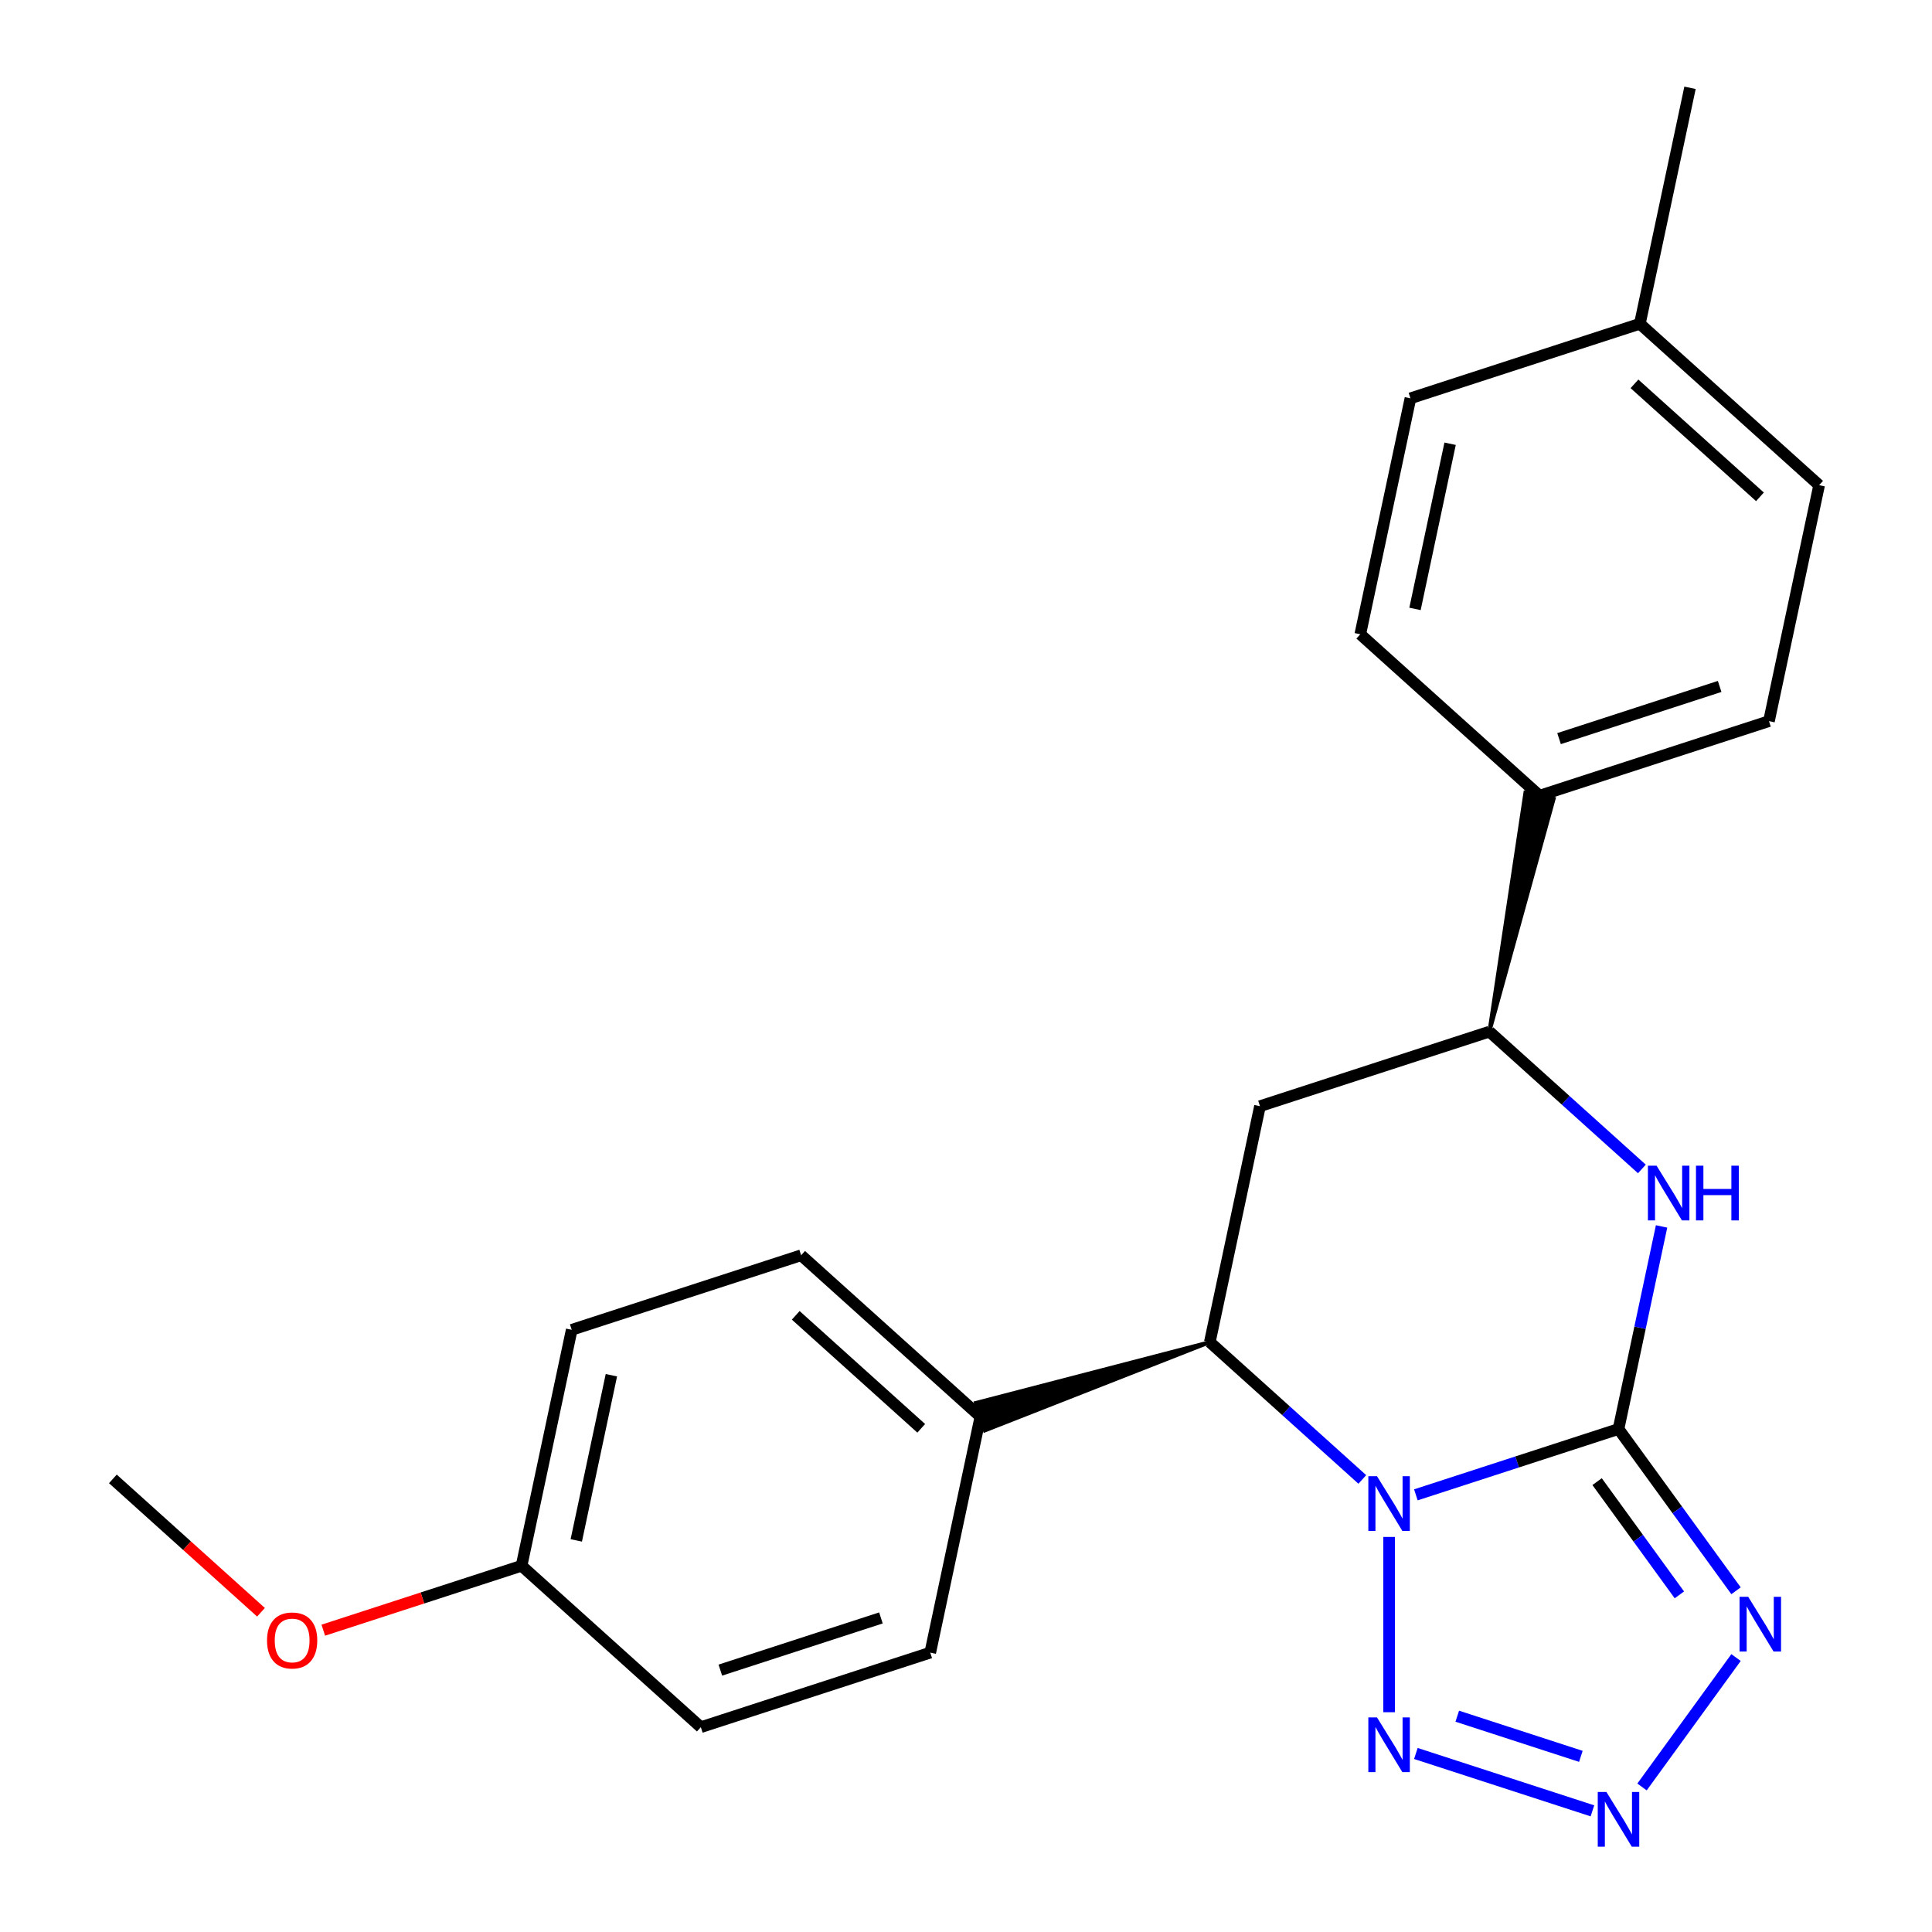 <?xml version='1.0' encoding='iso-8859-1'?>
<svg version='1.1' baseProfile='full'
              xmlns='http://www.w3.org/2000/svg'
                      xmlns:rdkit='http://www.rdkit.org/xml'
                      xmlns:xlink='http://www.w3.org/1999/xlink'
                  xml:space='preserve'
width='1000px' height='1000px' viewBox='0 0 1000 1000'>
<!-- END OF HEADER -->
<rect style='opacity:1.0;fill:#FFFFFF;stroke:none' width='1000' height='1000' x='0' y='0'> </rect>
<path class='bond-21' d='M 732.851,773.73 L 785.294,756.69' style='fill:none;fill-rule:evenodd;stroke:#0000FF;stroke-width:6px;stroke-linecap:butt;stroke-linejoin:miter;stroke-opacity:1' />
<path class='bond-21' d='M 785.294,756.69 L 837.737,739.65' style='fill:none;fill-rule:evenodd;stroke:#000000;stroke-width:6px;stroke-linecap:butt;stroke-linejoin:miter;stroke-opacity:1' />
<path class='bond-24' d='M 718.99,795.515 L 718.99,886.243' style='fill:none;fill-rule:evenodd;stroke:#0000FF;stroke-width:6px;stroke-linecap:butt;stroke-linejoin:miter;stroke-opacity:1' />
<path class='bond-26' d='M 705.128,765.753 L 665.665,730.22' style='fill:none;fill-rule:evenodd;stroke:#0000FF;stroke-width:6px;stroke-linecap:butt;stroke-linejoin:miter;stroke-opacity:1' />
<path class='bond-26' d='M 665.665,730.22 L 626.202,694.687' style='fill:none;fill-rule:evenodd;stroke:#000000;stroke-width:6px;stroke-linecap:butt;stroke-linejoin:miter;stroke-opacity:1' />
<path class='bond-22' d='M 837.737,739.65 L 868.154,781.516' style='fill:none;fill-rule:evenodd;stroke:#000000;stroke-width:6px;stroke-linecap:butt;stroke-linejoin:miter;stroke-opacity:1' />
<path class='bond-22' d='M 868.154,781.516 L 898.571,823.381' style='fill:none;fill-rule:evenodd;stroke:#0000FF;stroke-width:6px;stroke-linecap:butt;stroke-linejoin:miter;stroke-opacity:1' />
<path class='bond-22' d='M 826.66,766.888 L 847.952,796.194' style='fill:none;fill-rule:evenodd;stroke:#000000;stroke-width:6px;stroke-linecap:butt;stroke-linejoin:miter;stroke-opacity:1' />
<path class='bond-22' d='M 847.952,796.194 L 869.244,825.5' style='fill:none;fill-rule:evenodd;stroke:#0000FF;stroke-width:6px;stroke-linecap:butt;stroke-linejoin:miter;stroke-opacity:1' />
<path class='bond-25' d='M 837.737,739.65 L 848.88,687.226' style='fill:none;fill-rule:evenodd;stroke:#000000;stroke-width:6px;stroke-linecap:butt;stroke-linejoin:miter;stroke-opacity:1' />
<path class='bond-25' d='M 848.88,687.226 L 860.023,634.802' style='fill:none;fill-rule:evenodd;stroke:#0000FF;stroke-width:6px;stroke-linecap:butt;stroke-linejoin:miter;stroke-opacity:1' />
<path class='bond-23' d='M 898.571,857.944 L 849.905,924.928' style='fill:none;fill-rule:evenodd;stroke:#0000FF;stroke-width:6px;stroke-linecap:butt;stroke-linejoin:miter;stroke-opacity:1' />
<path class='bond-19' d='M 732.851,907.596 L 824.24,937.29' style='fill:none;fill-rule:evenodd;stroke:#0000FF;stroke-width:6px;stroke-linecap:butt;stroke-linejoin:miter;stroke-opacity:1' />
<path class='bond-19' d='M 754.276,888.3 L 818.248,909.086' style='fill:none;fill-rule:evenodd;stroke:#0000FF;stroke-width:6px;stroke-linecap:butt;stroke-linejoin:miter;stroke-opacity:1' />
<path class='bond-16' d='M 849.835,605.04 L 810.372,569.507' style='fill:none;fill-rule:evenodd;stroke:#0000FF;stroke-width:6px;stroke-linecap:butt;stroke-linejoin:miter;stroke-opacity:1' />
<path class='bond-16' d='M 810.372,569.507 L 770.909,533.974' style='fill:none;fill-rule:evenodd;stroke:#000000;stroke-width:6px;stroke-linecap:butt;stroke-linejoin:miter;stroke-opacity:1' />
<path class='bond-17' d='M 626.202,694.687 L 505.14,726.146 L 509.77,740.395 Z' style='fill:#000000;fill-rule:evenodd;fill-opacity:1;stroke:#000000;stroke-width:2px;stroke-linecap:butt;stroke-linejoin:miter;stroke-opacity:1;' />
<path class='bond-20' d='M 626.202,694.687 L 652.161,572.557' style='fill:none;fill-rule:evenodd;stroke:#000000;stroke-width:6px;stroke-linecap:butt;stroke-linejoin:miter;stroke-opacity:1' />
<path class='bond-15' d='M 652.161,572.557 L 770.909,533.974' style='fill:none;fill-rule:evenodd;stroke:#000000;stroke-width:6px;stroke-linecap:butt;stroke-linejoin:miter;stroke-opacity:1' />
<path class='bond-18' d='M 770.909,533.974 L 804.196,413.402 L 789.54,410.287 Z' style='fill:#000000;fill-rule:evenodd;fill-opacity:1;stroke:#000000;stroke-width:2px;stroke-linecap:butt;stroke-linejoin:miter;stroke-opacity:1;' />
<path class='bond-0' d='M 507.455,733.27 L 414.667,649.724' style='fill:none;fill-rule:evenodd;stroke:#000000;stroke-width:6px;stroke-linecap:butt;stroke-linejoin:miter;stroke-opacity:1' />
<path class='bond-0' d='M 476.827,739.296 L 411.876,680.813' style='fill:none;fill-rule:evenodd;stroke:#000000;stroke-width:6px;stroke-linecap:butt;stroke-linejoin:miter;stroke-opacity:1' />
<path class='bond-1' d='M 507.455,733.27 L 481.495,855.4' style='fill:none;fill-rule:evenodd;stroke:#000000;stroke-width:6px;stroke-linecap:butt;stroke-linejoin:miter;stroke-opacity:1' />
<path class='bond-2' d='M 796.868,411.844 L 915.616,373.261' style='fill:none;fill-rule:evenodd;stroke:#000000;stroke-width:6px;stroke-linecap:butt;stroke-linejoin:miter;stroke-opacity:1' />
<path class='bond-2' d='M 806.964,382.307 L 890.087,355.299' style='fill:none;fill-rule:evenodd;stroke:#000000;stroke-width:6px;stroke-linecap:butt;stroke-linejoin:miter;stroke-opacity:1' />
<path class='bond-3' d='M 796.868,411.844 L 704.08,328.298' style='fill:none;fill-rule:evenodd;stroke:#000000;stroke-width:6px;stroke-linecap:butt;stroke-linejoin:miter;stroke-opacity:1' />
<path class='bond-6' d='M 414.667,649.724 L 295.92,688.307' style='fill:none;fill-rule:evenodd;stroke:#000000;stroke-width:6px;stroke-linecap:butt;stroke-linejoin:miter;stroke-opacity:1' />
<path class='bond-5' d='M 481.495,855.4 L 362.748,893.984' style='fill:none;fill-rule:evenodd;stroke:#000000;stroke-width:6px;stroke-linecap:butt;stroke-linejoin:miter;stroke-opacity:1' />
<path class='bond-5' d='M 455.966,837.438 L 372.843,864.447' style='fill:none;fill-rule:evenodd;stroke:#000000;stroke-width:6px;stroke-linecap:butt;stroke-linejoin:miter;stroke-opacity:1' />
<path class='bond-8' d='M 915.616,373.261 L 941.575,251.131' style='fill:none;fill-rule:evenodd;stroke:#000000;stroke-width:6px;stroke-linecap:butt;stroke-linejoin:miter;stroke-opacity:1' />
<path class='bond-7' d='M 704.08,328.298 L 730.04,206.168' style='fill:none;fill-rule:evenodd;stroke:#000000;stroke-width:6px;stroke-linecap:butt;stroke-linejoin:miter;stroke-opacity:1' />
<path class='bond-7' d='M 732.4,315.17 L 750.572,229.679' style='fill:none;fill-rule:evenodd;stroke:#000000;stroke-width:6px;stroke-linecap:butt;stroke-linejoin:miter;stroke-opacity:1' />
<path class='bond-4' d='M 269.96,810.437 L 362.748,893.984' style='fill:none;fill-rule:evenodd;stroke:#000000;stroke-width:6px;stroke-linecap:butt;stroke-linejoin:miter;stroke-opacity:1' />
<path class='bond-10' d='M 269.96,810.437 L 218.647,827.11' style='fill:none;fill-rule:evenodd;stroke:#000000;stroke-width:6px;stroke-linecap:butt;stroke-linejoin:miter;stroke-opacity:1' />
<path class='bond-10' d='M 218.647,827.11 L 167.334,843.782' style='fill:none;fill-rule:evenodd;stroke:#FF0000;stroke-width:6px;stroke-linecap:butt;stroke-linejoin:miter;stroke-opacity:1' />
<path class='bond-13' d='M 269.96,810.437 L 295.92,688.307' style='fill:none;fill-rule:evenodd;stroke:#000000;stroke-width:6px;stroke-linecap:butt;stroke-linejoin:miter;stroke-opacity:1' />
<path class='bond-13' d='M 298.28,797.31 L 316.452,711.819' style='fill:none;fill-rule:evenodd;stroke:#000000;stroke-width:6px;stroke-linecap:butt;stroke-linejoin:miter;stroke-opacity:1' />
<path class='bond-9' d='M 730.04,206.168 L 848.787,167.584' style='fill:none;fill-rule:evenodd;stroke:#000000;stroke-width:6px;stroke-linecap:butt;stroke-linejoin:miter;stroke-opacity:1' />
<path class='bond-14' d='M 941.575,251.131 L 848.787,167.584' style='fill:none;fill-rule:evenodd;stroke:#000000;stroke-width:6px;stroke-linecap:butt;stroke-linejoin:miter;stroke-opacity:1' />
<path class='bond-14' d='M 910.948,257.156 L 845.996,198.674' style='fill:none;fill-rule:evenodd;stroke:#000000;stroke-width:6px;stroke-linecap:butt;stroke-linejoin:miter;stroke-opacity:1' />
<path class='bond-11' d='M 848.787,167.584 L 874.747,45.455' style='fill:none;fill-rule:evenodd;stroke:#000000;stroke-width:6px;stroke-linecap:butt;stroke-linejoin:miter;stroke-opacity:1' />
<path class='bond-12' d='M 135.091,834.505 L 96.758,799.989' style='fill:none;fill-rule:evenodd;stroke:#FF0000;stroke-width:6px;stroke-linecap:butt;stroke-linejoin:miter;stroke-opacity:1' />
<path class='bond-12' d='M 96.758,799.989 L 58.425,765.474' style='fill:none;fill-rule:evenodd;stroke:#000000;stroke-width:6px;stroke-linecap:butt;stroke-linejoin:miter;stroke-opacity:1' />
<path  class='atom-0' d='M 712.73 764.074
L 722.01 779.074
Q 722.93 780.554, 724.41 783.234
Q 725.89 785.914, 725.97 786.074
L 725.97 764.074
L 729.73 764.074
L 729.73 792.394
L 725.85 792.394
L 715.89 775.994
Q 714.73 774.074, 713.49 771.874
Q 712.29 769.674, 711.93 768.994
L 711.93 792.394
L 708.25 792.394
L 708.25 764.074
L 712.73 764.074
' fill='#0000FF'/>
<path  class='atom-2' d='M 904.867 826.503
L 914.147 841.503
Q 915.067 842.983, 916.547 845.663
Q 918.027 848.343, 918.107 848.503
L 918.107 826.503
L 921.867 826.503
L 921.867 854.823
L 917.987 854.823
L 908.027 838.423
Q 906.867 836.503, 905.627 834.303
Q 904.427 832.103, 904.067 831.423
L 904.067 854.823
L 900.387 854.823
L 900.387 826.503
L 904.867 826.503
' fill='#0000FF'/>
<path  class='atom-3' d='M 712.73 888.932
L 722.01 903.932
Q 722.93 905.412, 724.41 908.092
Q 725.89 910.772, 725.97 910.932
L 725.97 888.932
L 729.73 888.932
L 729.73 917.252
L 725.85 917.252
L 715.89 900.852
Q 714.73 898.932, 713.49 896.732
Q 712.29 894.532, 711.93 893.852
L 711.93 917.252
L 708.25 917.252
L 708.25 888.932
L 712.73 888.932
' fill='#0000FF'/>
<path  class='atom-4' d='M 831.477 927.515
L 840.757 942.515
Q 841.677 943.995, 843.157 946.675
Q 844.637 949.355, 844.717 949.515
L 844.717 927.515
L 848.477 927.515
L 848.477 955.835
L 844.597 955.835
L 834.637 939.435
Q 833.477 937.515, 832.237 935.315
Q 831.037 933.115, 830.677 932.435
L 830.677 955.835
L 826.997 955.835
L 826.997 927.515
L 831.477 927.515
' fill='#0000FF'/>
<path  class='atom-5' d='M 857.437 603.36
L 866.717 618.36
Q 867.637 619.84, 869.117 622.52
Q 870.597 625.2, 870.677 625.36
L 870.677 603.36
L 874.437 603.36
L 874.437 631.68
L 870.557 631.68
L 860.597 615.28
Q 859.437 613.36, 858.197 611.16
Q 856.997 608.96, 856.637 608.28
L 856.637 631.68
L 852.957 631.68
L 852.957 603.36
L 857.437 603.36
' fill='#0000FF'/>
<path  class='atom-5' d='M 877.837 603.36
L 881.677 603.36
L 881.677 615.4
L 896.157 615.4
L 896.157 603.36
L 899.997 603.36
L 899.997 631.68
L 896.157 631.68
L 896.157 618.6
L 881.677 618.6
L 881.677 631.68
L 877.837 631.68
L 877.837 603.36
' fill='#0000FF'/>
<path  class='atom-21' d='M 138.213 849.1
Q 138.213 842.3, 141.573 838.5
Q 144.933 834.7, 151.213 834.7
Q 157.493 834.7, 160.853 838.5
Q 164.213 842.3, 164.213 849.1
Q 164.213 855.98, 160.813 859.9
Q 157.413 863.78, 151.213 863.78
Q 144.973 863.78, 141.573 859.9
Q 138.213 856.02, 138.213 849.1
M 151.213 860.58
Q 155.533 860.58, 157.853 857.7
Q 160.213 854.78, 160.213 849.1
Q 160.213 843.54, 157.853 840.74
Q 155.533 837.9, 151.213 837.9
Q 146.893 837.9, 144.533 840.7
Q 142.213 843.5, 142.213 849.1
Q 142.213 854.82, 144.533 857.7
Q 146.893 860.58, 151.213 860.58
' fill='#FF0000'/>
</svg>
